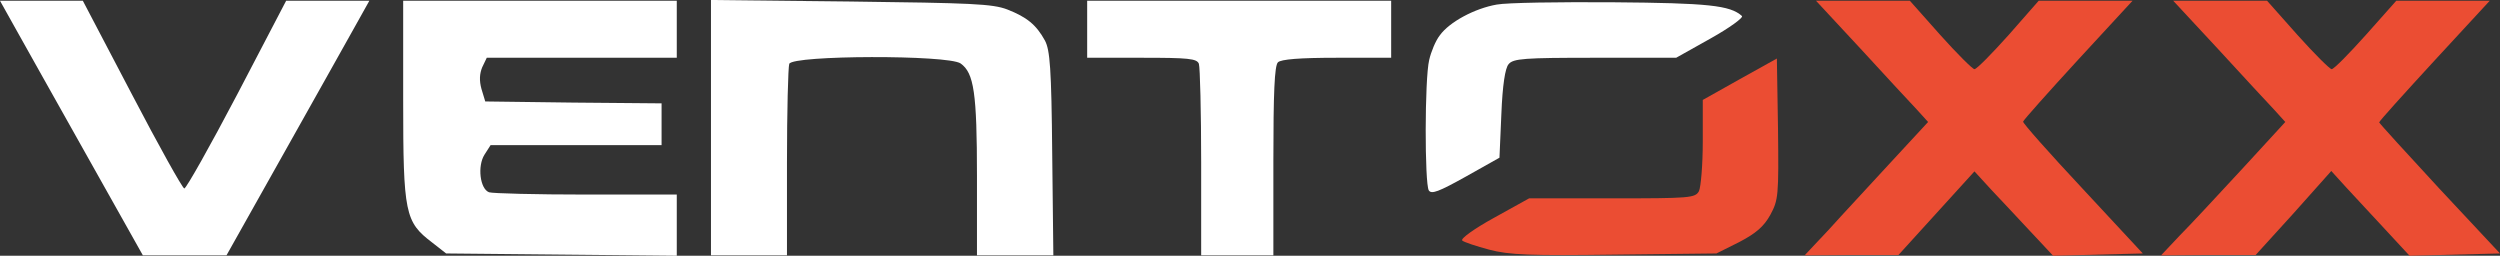 <?xml version="1.0" encoding="UTF-8"?>
<svg id="Layer_1" data-name="Layer 1" xmlns="http://www.w3.org/2000/svg" width="657.9" height="67.3" viewBox="0 0 657.9 67.3">
  <rect x="0" y="0" width="657.9" height="67.3" fill="#333333" stroke="none"/>
  <path d="M3.8,7c2.1,3.7,10.5,18.8,18.8,33.5l15,26.7h22l15-26.7c8.3-14.7,16.7-29.8,18.8-33.5l3.8-6.8h-21.9l-12.9,24.7c-7.2,13.7-13.4,24.7-13.9,24.7-.5-.1-6.7-11.2-13.8-24.8L21.8.2H0l3.8,6.8Z" fill="#fff"/>
  <path d="M106.1,26.4c0,29.8.5,32,7.6,37.4l3.7,2.9,30.4.3,30.3.3v-16.1h-23.9c-13.2,0-24.6-.3-25.5-.6-2.4-.9-3.1-6.9-1.2-9.9l1.6-2.5h45v-11l-23.2-.2-23.2-.3-1-3.3c-.6-2.2-.5-4,.2-5.7l1.2-2.5h50V.2h-72v26.2Z" fill="#fff"/>
  <path d="M187.1,33.6v33.6h20v-24.4c0-13.4.3-25.1.6-26,.9-2.3,41.8-2.4,45.1-.1,3.5,2.5,4.3,7.7,4.3,29.7v20.8h20.1l-.3-26.8c-.2-22.5-.6-27.2-1.9-29.7-2.3-4.2-4.8-6.2-9.9-8.2-3.9-1.5-9.4-1.7-41.2-2.1l-36.8-.4v33.6Z" fill="#fff"/>
  <path d="M286.1,7.7v7.5h14.4c12.2,0,14.5.2,15,1.6.3.9.6,12.6.6,26v24.4h19v-24.8c0-18,.3-25.1,1.2-26,.8-.8,5.7-1.2,15.5-1.2h14.3V.2h-80v7.5Z" fill="#fff"/>
  <path d="M393.9,1.2c-5.8,1-12.5,4.6-15,8.1-1.1,1.4-2.3,4.3-2.8,6.5-1.2,5-1.2,32.5-.1,34.3.7,1.1,2.7.3,9.7-3.6l8.9-5,.5-11.5c.3-7.6,1-12.1,1.9-13.1,1.2-1.5,4.1-1.7,22.7-1.7h21.4l9.1-5.1c5-2.8,8.7-5.5,8.2-5.9-3.1-2.8-8.9-3.4-33.8-3.6-14.3-.1-28.1.1-30.7.6Z" fill="#fff"/>
  <path d="M489.7,12.9c6.5,7.1,13.1,14.2,14.8,16l2.9,3.2-9.9,10.7c-5.4,5.9-12.8,13.8-16.2,17.6l-6.4,6.8,12.4-.1h12.3l10-11,10-11,4.4,4.8c2.5,2.6,7.1,7.6,10.4,11.1l5.9,6.3,11.8-.3,11.8-.3-15.8-17c-8.8-9.4-15.8-17.3-15.7-17.7s6.6-7.7,14.5-16.3l14.3-15.5h-24.7l-7.9,9c-4.4,4.9-8.4,9-9,9-.5,0-4.6-4.1-9-9L502.6.2h-24.7l11.8,12.7Z" fill="#eb4d33"/>
  <path d="M583.7,12.9c6.5,7.1,13.1,14.2,14.8,16l2.9,3.2-11.3,12.3c-6.3,6.8-13.6,14.7-16.4,17.5l-5,5.3,12.4-.1h12.5l10-11,9.9-11.1,4,4.4c2.2,2.3,6.8,7.4,10.3,11.1l6.3,6.8,11.9-.3,11.9-.3-15.9-17c-8.7-9.4-15.8-17.2-15.9-17.5,0-.3,6.6-7.6,14.6-16.3l14.5-15.7h-24.6l-8,9c-4.4,4.9-8.4,9-9,9-.5,0-4.6-4.1-9-9l-8-9h-24.7l11.8,12.7Z" fill="#eb4d33"/>
  <path d="M457.9,20.8l-9.8,5.5v11c0,6.1-.5,11.9-1,13-1,1.8-2.3,1.9-22.9,1.9h-21.8l-9.2,5.1c-5.1,2.8-8.9,5.5-8.4,6,.4.4,3.7,1.5,7.1,2.4,5.2,1.4,11,1.6,33.1,1.3l26.7-.3,6-3c4.4-2.3,6.5-4.1,8.2-7.2,2.1-3.9,2.2-5,2-22.6l-.3-18.5-9.7,5.4Z" fill="#eb4d33"/>
</svg>